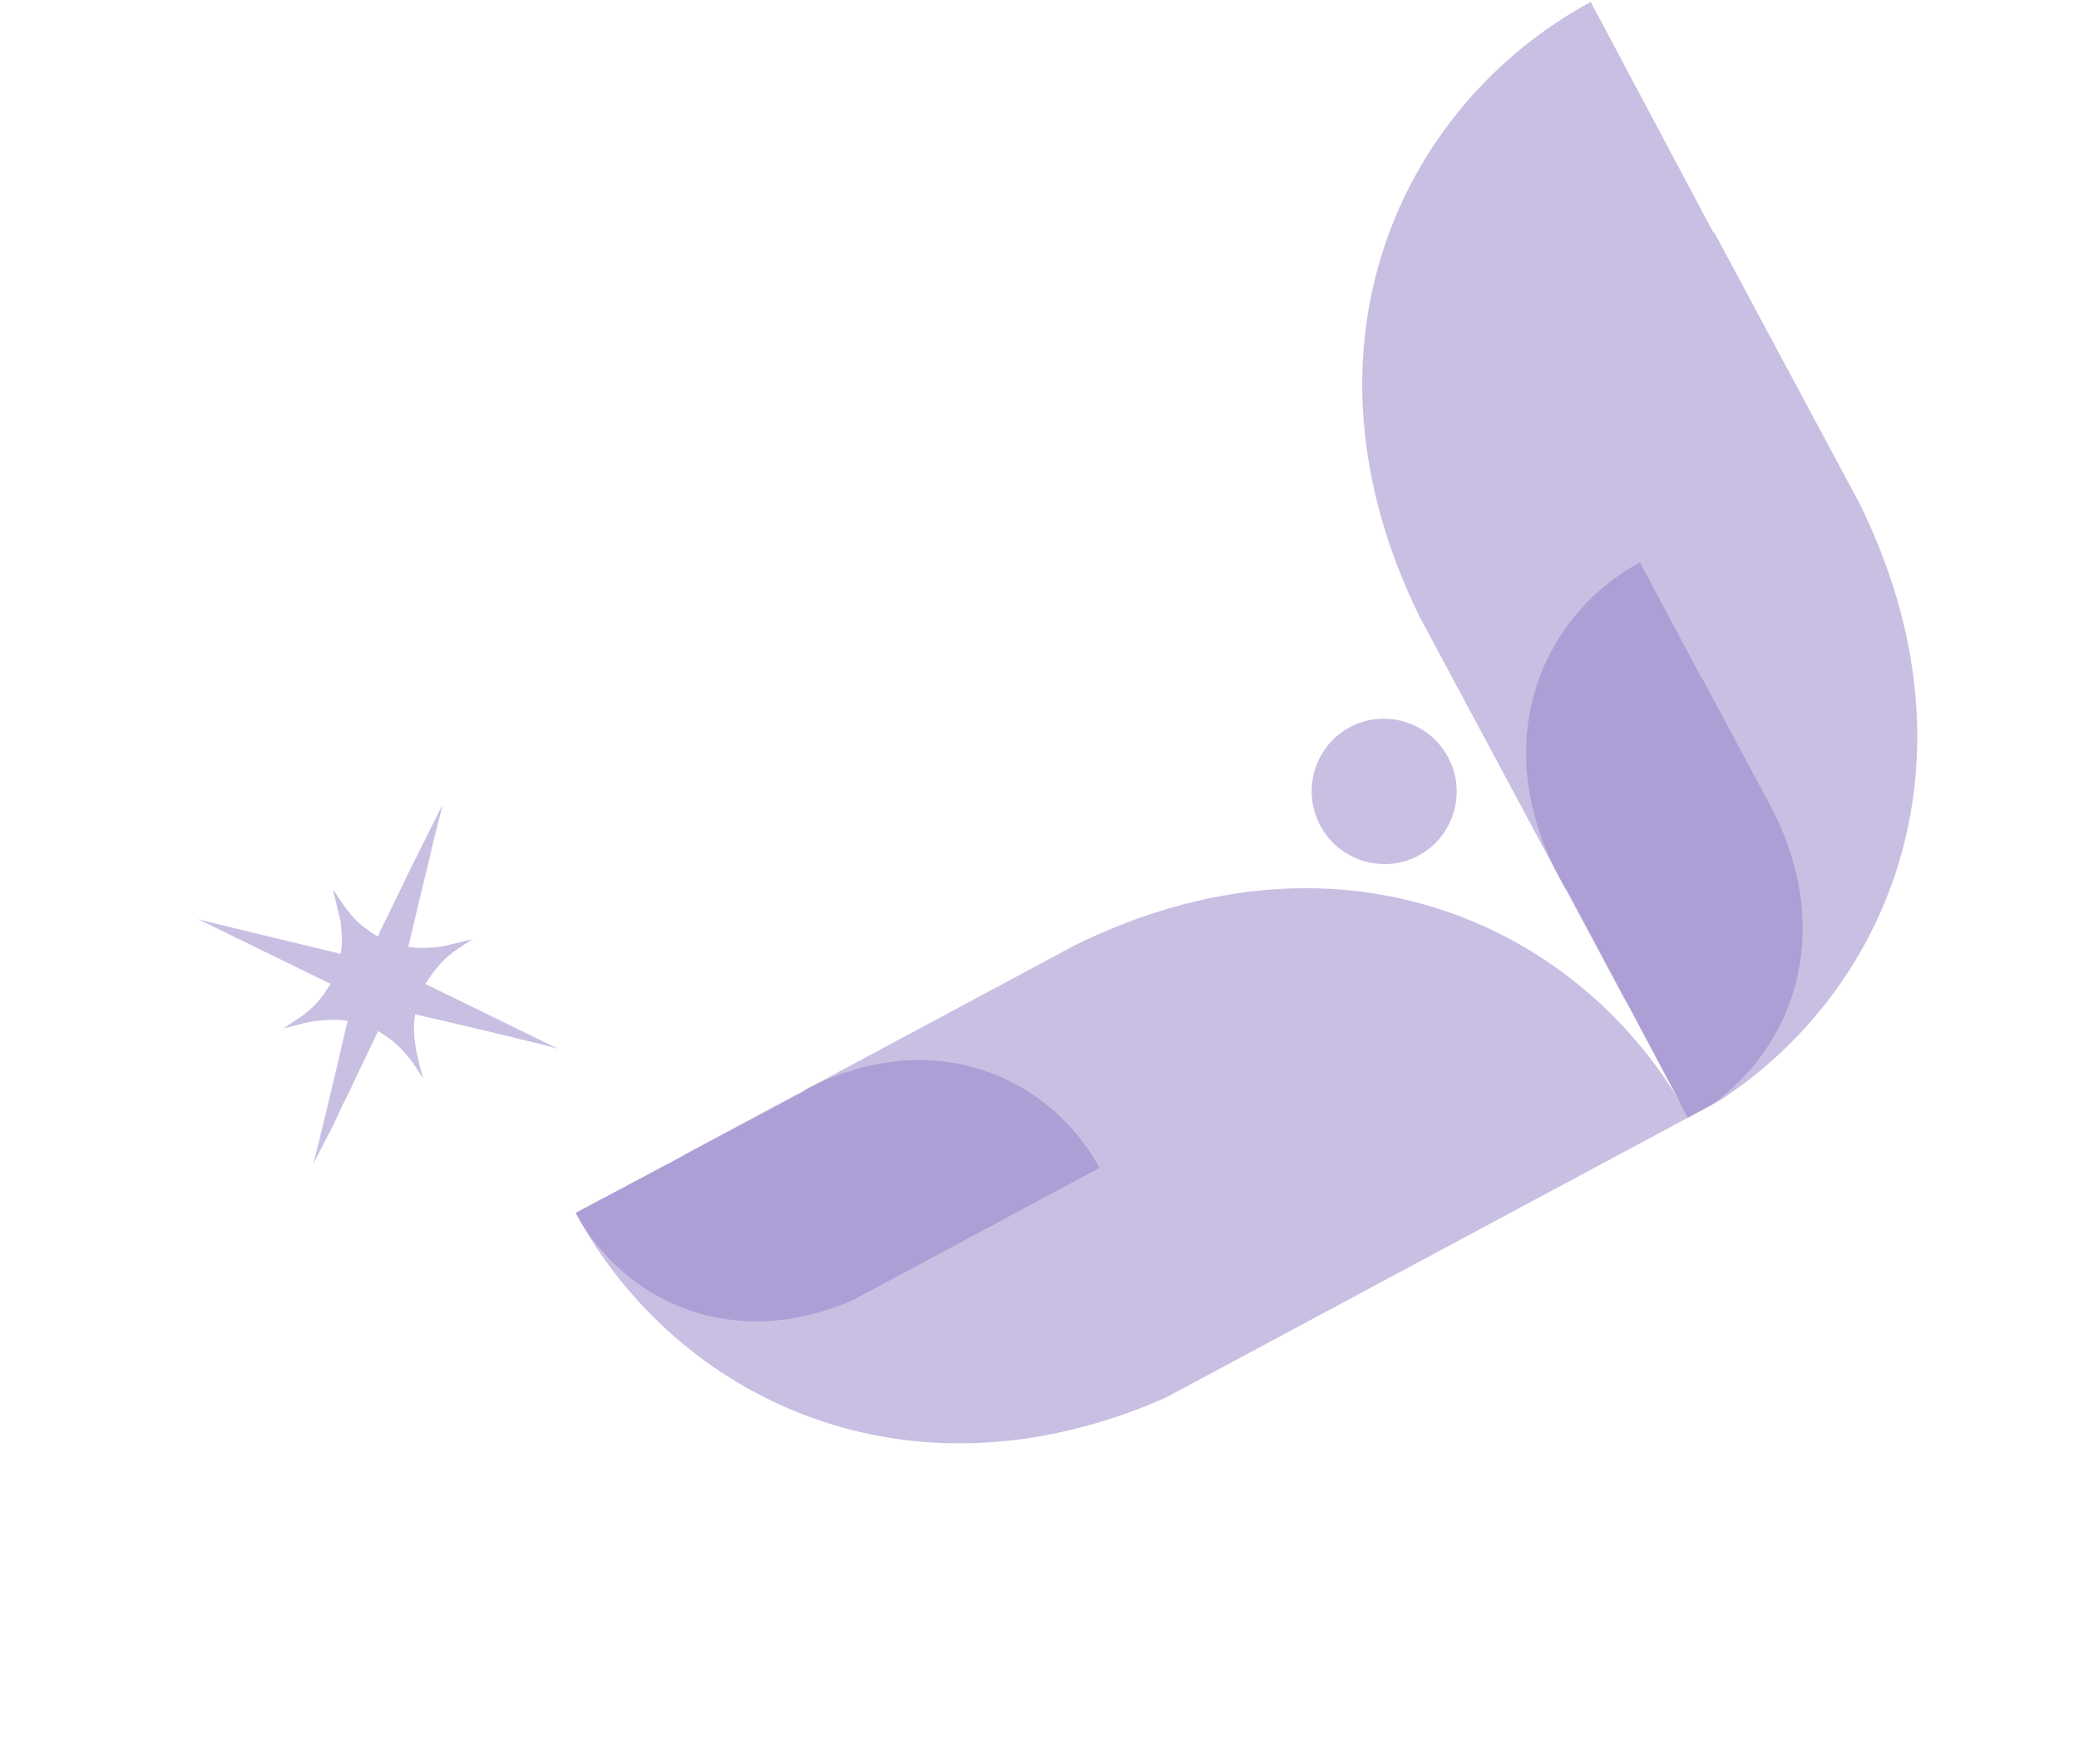 <?xml version="1.0" encoding="UTF-8"?> <svg xmlns="http://www.w3.org/2000/svg" width="593" height="503" viewBox="0 0 593 503" fill="none"><path opacity="0.5" fill-rule="evenodd" clip-rule="evenodd" d="M405.12 176.276L446.521 253.507L446.726 253.398L481.483 318.726L490.432 313.928C539.127 282.247 566.399 216.431 530.311 143.422L488.91 66.191L488.705 66.301L453.728 0.561C399.698 29.771 366.927 98.989 405.098 176.269" fill="#9280C8"></path><path opacity="0.5" fill-rule="evenodd" clip-rule="evenodd" d="M481.678 318.64C452.225 264.61 383.21 231.769 306.433 269.675L229.534 310.899L229.644 311.104L164.186 345.93C192.576 398.469 258.31 431.159 332.295 398.72L481.678 318.64Z" fill="#9280C8"></path><path opacity="0.5" fill-rule="evenodd" clip-rule="evenodd" d="M443.537 247.942L464.171 286.433L464.273 286.378L481.49 318.741L487.939 315.284C511.016 299.057 523.452 267.019 505.942 231.58L485.308 193.089L485.206 193.144L467.776 160.385C440.845 174.935 424.515 209.438 443.545 247.957" fill="#9280C8"></path><path opacity="0.5" fill-rule="evenodd" clip-rule="evenodd" d="M413.027 215.956C411.704 213.489 409.968 211.339 407.776 209.602C405.675 207.93 403.326 206.675 400.754 205.88C398.189 205.099 395.544 204.835 392.861 205.063C390.09 205.301 387.455 206.108 384.998 207.425C382.541 208.742 380.402 210.475 378.678 212.666C377.017 214.766 375.773 217.116 375.004 219.684C374.234 222.251 373.98 224.902 374.217 227.592C374.464 230.371 375.279 233.015 376.602 235.483C377.925 237.95 379.661 240.1 381.853 241.837C383.954 243.509 386.303 244.764 388.867 245.545C391.431 246.325 394.077 246.59 396.745 246.369C399.516 246.132 402.152 245.324 404.608 244.007C407.065 242.69 409.204 240.957 410.929 238.766C412.589 236.666 413.833 234.316 414.617 231.741C415.387 229.173 415.641 226.522 415.412 223.847C415.165 221.068 414.349 218.424 413.027 215.956Z" fill="#9280C8"></path><path opacity="0.5" fill-rule="evenodd" clip-rule="evenodd" d="M313.621 333.088C299.763 307.659 267.268 292.202 231.142 310.037L194.937 329.445L194.992 329.548L164.186 345.93C177.554 370.657 208.487 386.045 243.316 370.777L313.636 333.081L313.621 333.088Z" fill="#9280C8"></path><path opacity="0.5" fill-rule="evenodd" clip-rule="evenodd" d="M95.013 253.737C97.022 256.434 97.081 257.237 100.221 261.004C102.396 263.608 104.976 265.346 107.799 267.151C108.365 265.56 109.256 263.971 109.975 262.435C110.658 261 111.607 259.031 112.306 257.659C113.905 254.51 115.364 251.216 116.857 248.258L126.285 229.402L123.741 239.459C121.952 247.554 119.573 256.393 117.722 264.771C117.521 265.711 117.276 266.615 117.085 267.367C116.814 268.452 116.787 268.958 116.42 269.99C118.855 270.627 123.8 270.29 125.985 269.961L134.744 267.892L131.09 270.252C126.608 273.214 124.145 276.208 121.313 280.615L159.239 299.143C156.843 298.29 127.687 291.386 123.728 290.511C122.132 290.153 119.916 289.708 118.489 289.2C116.764 295.717 120.685 307.083 120.643 307.469C119.57 306.019 118.158 303.477 116.891 301.978C113.422 297.845 112.552 297.059 107.841 294.048L103.334 303.541C101.705 306.774 100.456 309.8 98.805 312.987C97.154 316.175 95.927 319.246 94.276 322.434L89.276 332.018C90.065 329.801 97.125 300.111 97.912 296.445C98.244 294.866 98.708 292.648 99.214 291.227C96.643 290.541 92.21 290.946 89.649 291.255C88.088 291.444 86.793 291.802 85.303 292.168L80.89 293.325C83.88 291.109 84.512 291.162 88.167 288.154C90.768 286.01 92.517 283.41 94.314 280.618L56.388 262.091C58.275 262.762 59.698 262.906 61.451 263.415L97.139 272.033C97.832 269.439 97.377 264.854 97.085 262.5L94.968 253.758L95.013 253.737Z" fill="#9280C8"></path></svg> 